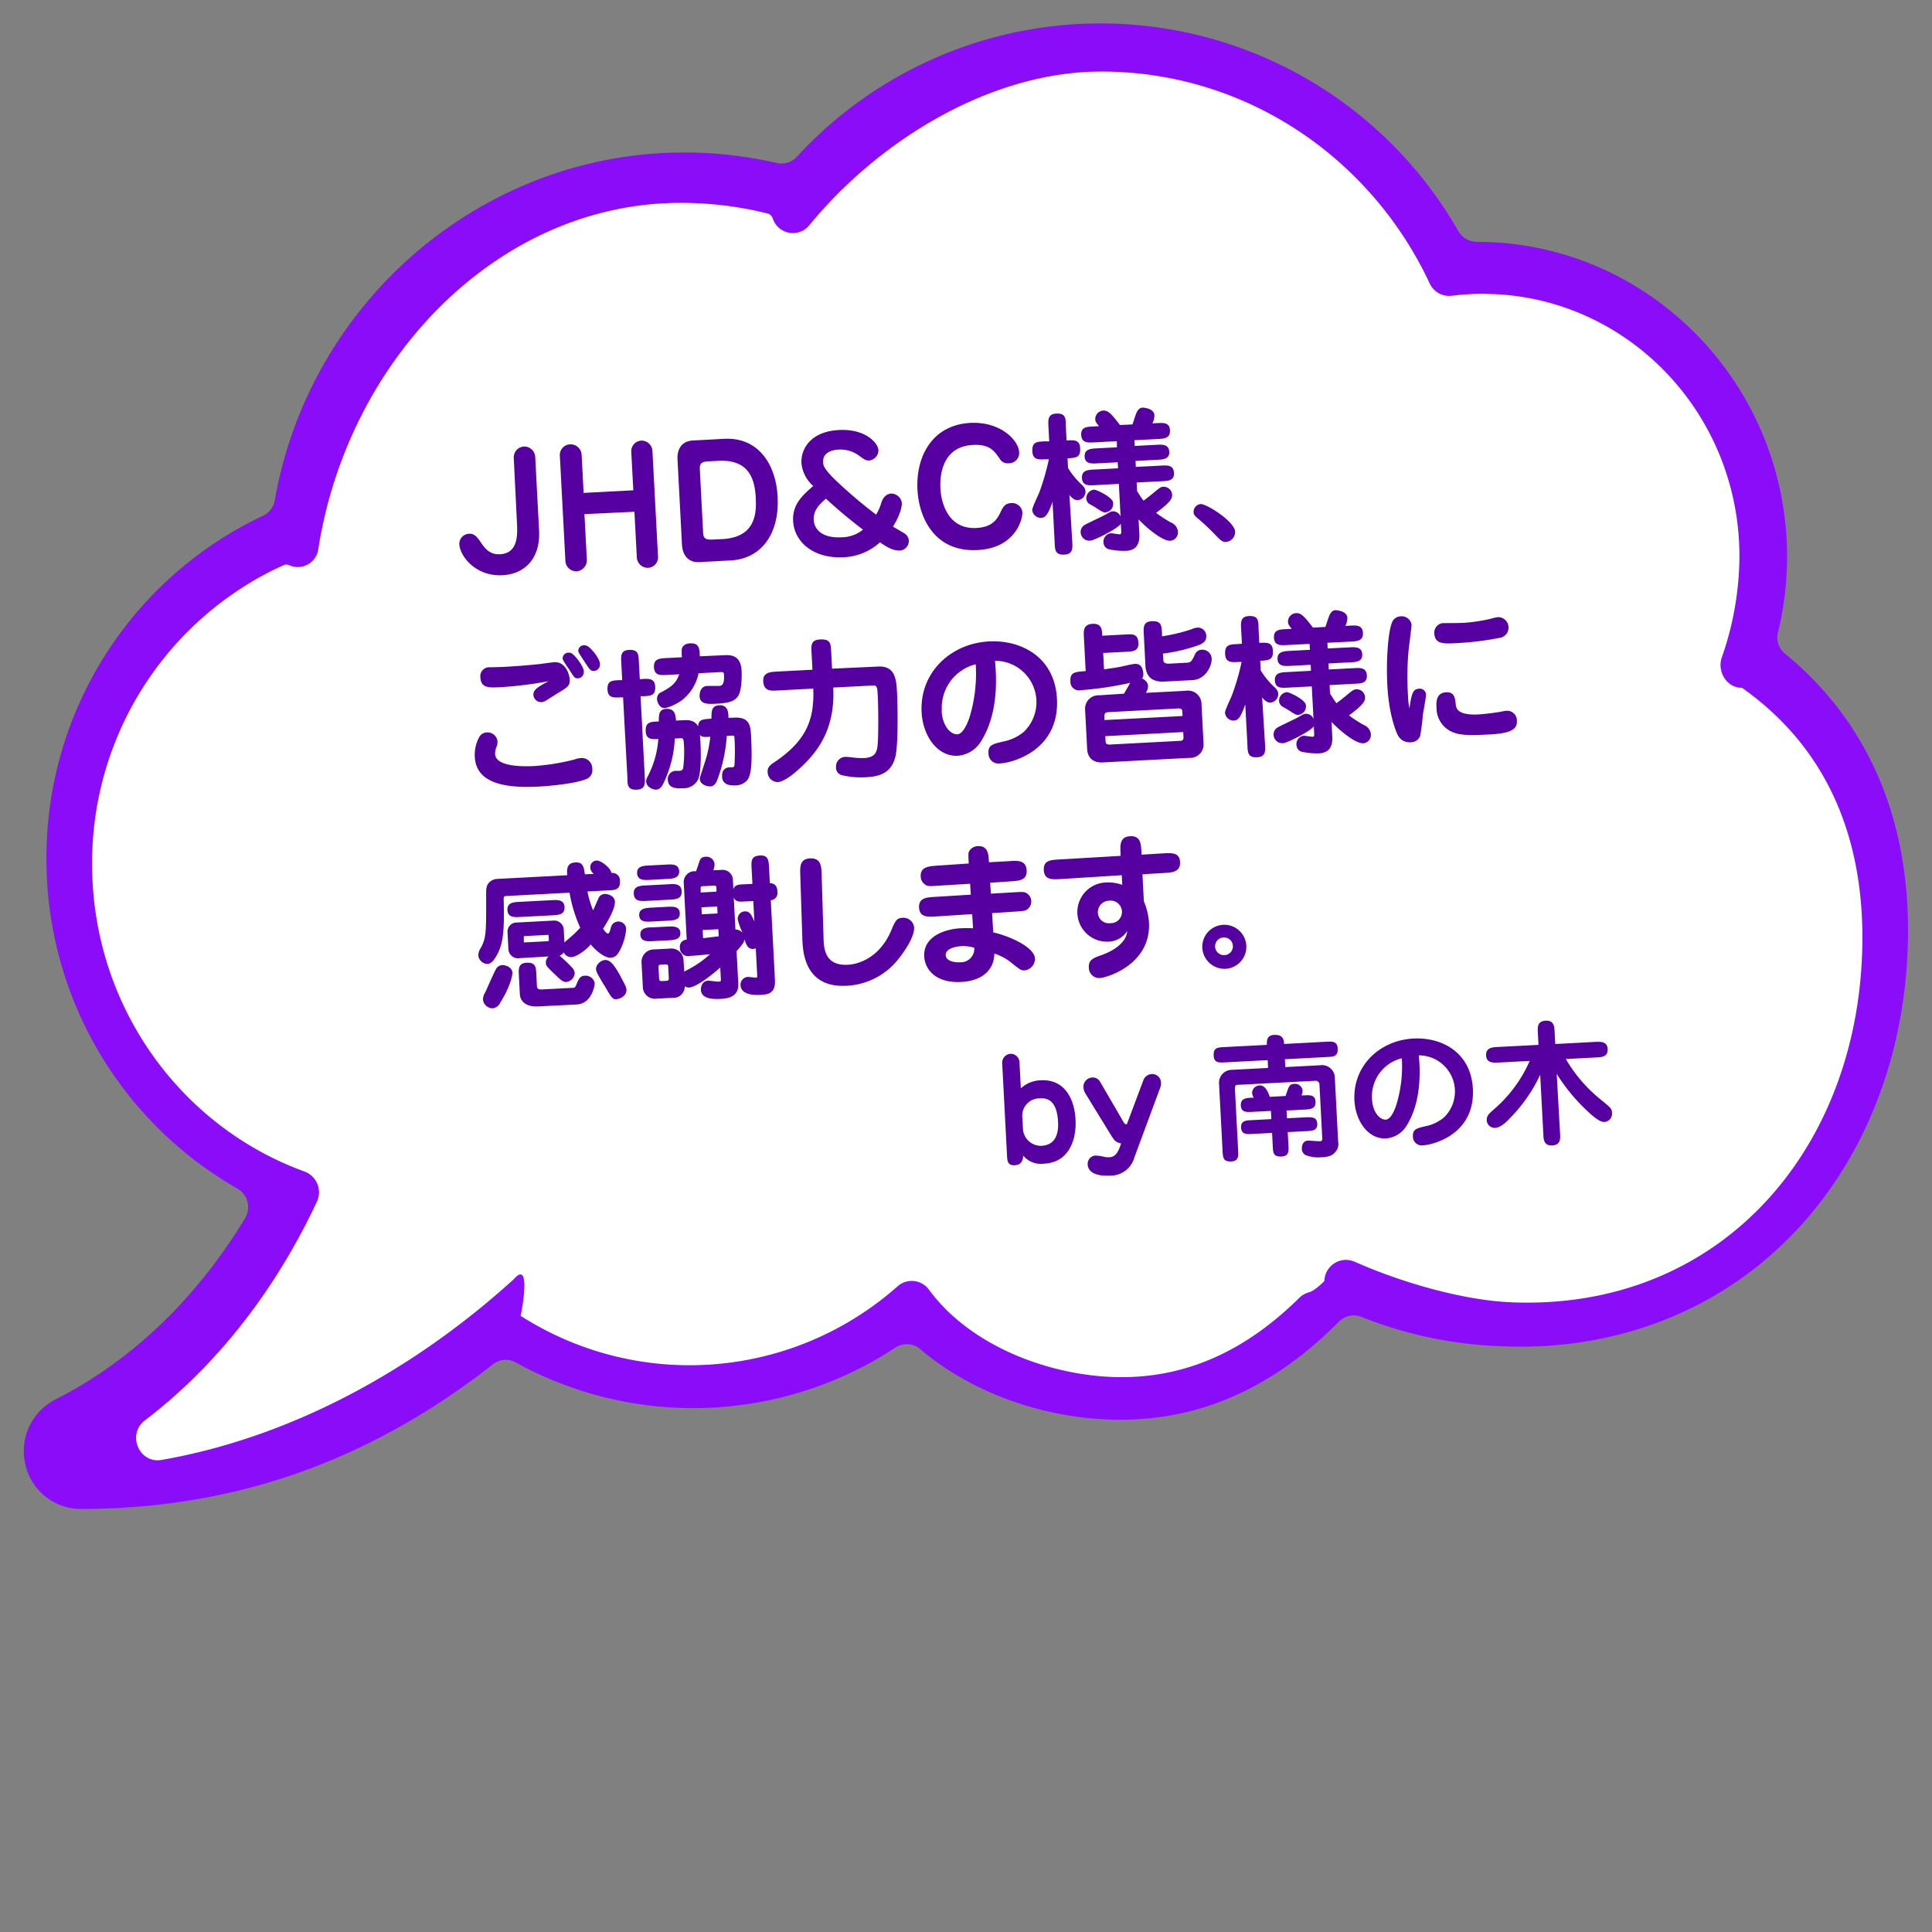<svg id="レイヤー_1" data-name="レイヤー 1" xmlns="http://www.w3.org/2000/svg" viewBox="0 0 400 400"><rect x="0" y="0" width="400" height="400" fill="#808080" stroke="none"/><defs><style>.cls-1{fill:#8a0cf9;}.cls-2{fill:#fff;}.cls-3{fill:#5600a1;}</style></defs><path class="cls-1" d="M369.57,135.34a4.37,4.37,0,0,1-1.47-4.4A66.37,66.37,0,0,0,370,115.31c0-36-28.82-65.24-64.25-65.24h0a4.44,4.44,0,0,1-3.82-2.22A85.35,85.35,0,0,0,165,32.43a4.3,4.3,0,0,1-4.11,1.33,85.47,85.47,0,0,0-19.23-2.19c-41.73,0-77.53,30.7-84.77,72a4.38,4.38,0,0,1-2.44,3.21,78.21,78.21,0,0,0-44.83,71,78.42,78.42,0,0,0,39.49,68.28,4.46,4.46,0,0,1,1.62,6.19C43,265,30.54,280.07,11.45,289.76a12,12,0,0,0-6.2,13.44,11.77,11.77,0,0,0,11.46,9.21c31.65,0,59.6-9.8,85.32-29.93a4.28,4.28,0,0,1,4.72-.42A76.12,76.12,0,0,0,185.38,279a4.3,4.3,0,0,1,5.17.35c8.79,7.47,20.67,12.52,33.43,14.1a66.25,66.25,0,0,0,7.91.49c16.89,0,31.77-6.67,45.36-20.35a4.24,4.24,0,0,1,4.62-.94,86.06,86.06,0,0,0,29,6.07c1.33.06,2.64.09,3.9.09,22.93,0,43.66-9,58.37-25.43,14.12-15.74,21.89-37.32,21.89-60.76C395.07,168.67,386.27,149,369.57,135.34Z"/><path class="cls-2" d="M360.76,142.47c-1-.69,1,.65,0,0a.66.66,0,0,0-.34-.08c-3-.1-5-3.49-3.9-6.39a64,64,0,0,0,3.61-20.84c0-29.11-22.4-52.87-50.53-54.26-.87,0-1.74-.07-2.62-.07a51.67,51.67,0,0,0-6.38.4A4.45,4.45,0,0,1,296,58.68c-12.11-25.94-38-43.87-68-43.87-23.13,0-46.27,14.48-60.47,31.86A4.38,4.38,0,0,1,160,45.25a1.58,1.58,0,0,0-1.1-1.06l-1.57-.37A73.8,73.8,0,0,0,140.88,42c-37.78,0-68.9,32.38-75,71.8A4.29,4.29,0,0,1,59.84,117a1.3,1.3,0,0,0-1.09,0q-1.41.63-2.79,1.32a67.68,67.68,0,0,0-36.89,60.6c0,29.37,18.35,54.35,44,63.64a4.58,4.58,0,0,1,2.53,6.25C59.31,262.25,48.28,280.12,30,294.07c-3.79,2.88-1.21,9,3.45,8.19,26.07-4.54,51.56-18,72.94-37.43,3.55-4.08,1.77,5.9,1.4,7.6h0a64.91,64.91,0,0,0,78.05-6.12,4.41,4.41,0,0,1,6.5.72c7.2,9.82,20.17,16,33.33,17.68,18.4,2.29,32.3-5.14,43.28-15.95a4.64,4.64,0,0,1,2.11-1.22c1.14-.28,3.07-2.25,3.07-2.25a.44.44,0,0,0,.08-.25,4.47,4.47,0,0,1,6.22-3.83c10.08,4.48,22.73,8,32.35,8.41,43.56,1.88,72.81-32.06,72.81-75.61C385.57,175,379.5,155.76,360.76,142.47Z"/><path class="cls-3" d="M106.37,94.84a2.24,2.24,0,0,1,2.15-2.39,2.27,2.27,0,0,1,2.29,2.15l.8,15.28c.3,5.75-3,9-7.59,9.21-5.59.29-8.8-4-8.92-6.39a2.1,2.1,0,0,1,2-2.19c.89-.05,1.46.31,2.43,1.76s2,2.59,4,2.48c3.83-.2,3.62-4.19,3.49-6.72Z"/><path class="cls-3" d="M121,106.44l.5,9.45a2.32,2.32,0,0,1-2.06,2.39,2.26,2.26,0,0,1-2.38-2.15l-1.15-21.79A2.2,2.2,0,0,1,118,92a2.28,2.28,0,0,1,2.42,2.15l.41,7.9,10.29-.54-.42-7.9a2.2,2.2,0,0,1,2-2.38,2.26,2.26,0,0,1,2.38,2.15l1.15,21.79a2.18,2.18,0,0,1-2,2.39,2.27,2.27,0,0,1-2.38-2.15l-.5-9.46Z"/><path class="cls-3" d="M150,90.85c7-.36,10.7,5.34,11,12.05.39,7.44-3.24,12.79-9.73,13.13l-6.52.35c-2.36.12-3.44-1.59-3.55-3.54l-.93-17.76c-.1-2,.8-3.76,3.16-3.88Zm-.42,20.76c6.78-.36,7.07-5.24,6.9-8.44-.18-3.42-1-8.12-7.74-7.76l-2.24.11c-1.66.09-1.65.86-1.6,1.85l.66,12.68c0,1,.16,1.76,1.79,1.67Z"/><path class="cls-3" d="M165.93,95.91c-.15-2.87,1.8-6.56,7.75-6.88,5.56-.29,8.12,2.72,8.19,4.19a2.15,2.15,0,0,1-1.94,2.12c-.51,0-.73,0-2.07-1a6.45,6.45,0,0,0-4.16-1.26c-.51,0-3.42.18-3.29,2.61,0,.77.37,1.71,3.44,4.53a96.92,96.92,0,0,0,7.54,6.33,10.27,10.27,0,0,0,1.06-2.42c.16-.49.67-1.87,2.07-1.94a2.23,2.23,0,0,1,2.19,1.91c0,.22.09,1.82-1.83,4.93.37.24,2,1.15,2.28,1.35a1.94,1.94,0,0,1,1,1.52,2,2,0,0,1-1.85,2.09c-1,0-2.06-.25-4.12-1.71a11.89,11.89,0,0,1-7.53,3.09c-6.33.33-10.23-3.25-10.45-7.5-.19-3.48,2-5.35,4.16-7.26A7.18,7.18,0,0,1,165.93,95.91Zm5.09,7.33c-1.59,1.3-2.65,2.61-2.55,4.43s1.64,3.79,5.73,3.57a7.16,7.16,0,0,0,4.47-1.58C176,107.62,173.45,105.51,171,103.24Z"/><path class="cls-3" d="M211,93.58a2.12,2.12,0,0,1-2.15,2.33A1.86,1.86,0,0,1,207,95c-1.11-1.64-2.11-3.06-5.56-2.88-6.9.36-6.83,7.31-6.74,9,.16,3.07,1.63,8.5,7.45,8.19,3.22-.16,4.27-1.72,5-3.27.49-1,.86-1.81,2.17-1.88a2.14,2.14,0,0,1,2.35,1.9c.07,1.34-1.35,7.41-9.27,7.82-8.88.47-12.14-6.64-12.45-12.48-.36-6.84,3-13.43,11-13.85C207.23,87.28,210.86,91.19,211,93.58Z"/><path class="cls-3" d="M222,112.17c.07,1.34.14,2.55-1.59,2.65-1.92.1-2-.89-2.05-2.46l-.44-8.47c-1,2.75-1.47,3.28-2.39,3.33a1.81,1.81,0,0,1-1.82-1.6c0-.61,1.25-3.11,1.45-3.63a50.86,50.86,0,0,0,2-6.9l-.74,0c-1.41.07-2.59.13-2.68-1.62-.1-2,.92-2,2.49-2.09l1,0-.16-3.1c-.07-1.34-.14-2.56,1.59-2.65,1.91-.1,2,.89,2,2.46l.16,3.1c1.57-.09,2.72-.15,2.81,1.58.1,2-.83,2-2.61,2.12l.1,2a16.65,16.65,0,0,0,2.5,3.14c.74.7,1.08,1,1.12,1.77a1.75,1.75,0,0,1-1.58,1.74c-.73,0-1.14-.35-1.75-1.06Zm9.23-20.83-4.73.25c-1.28.06-2.56.13-2.65-1.53s1.2-1.7,2.48-1.76l1.21-.07c-.62-.73-.76-1-.78-1.4A1.76,1.76,0,0,1,228.51,85c1,0,1.71.84,3.37,3l2.59-.13c.33-1,.55-1.67.6-1.83.29-.75.59-1.6,1.49-1.65,0,0,2.37.07,2.45,1.6a3.86,3.86,0,0,1-.42,1.66l1-.05c1.31-.07,2.56-.14,2.64,1.49s-1.16,1.73-2.47,1.8l-4.89.25.07,1.19,4.5-.24c1.18-.06,2.56-.13,2.64,1.43s-1.29,1.61-2.48,1.67l-4.5.24.06,1.24,5.24-.27c1.28-.07,2.56-.14,2.65,1.49s-1.2,1.67-2.48,1.74l-5.24.27.09,1.76a21.13,21.13,0,0,0,1.33,2c.4-.28,1.14-.86,1.78-1.38,1.6-1.33,1.78-1.47,2.33-1.5a1.75,1.75,0,0,1,1.81,1.61c0,.64.07,1.31-3.32,3.79a25.62,25.62,0,0,0,3.08,2,2.26,2.26,0,0,1,1.44,1.78,1.75,1.75,0,0,1-1.57,2c-1.69.09-5.18-2.93-6.57-4.43l.16,3c.09,1.79-.4,3.39-2.74,3.51a14.31,14.31,0,0,1-3.67-.35,1.46,1.46,0,0,1-1-1.29,1.74,1.74,0,0,1,1.5-2c.29,0,1.62.23,1.87.22s.31-.24.29-.59l-.08-1.6c-.59,1-5.49,3.46-6.32,3.5a1.79,1.79,0,0,1-2-1.72,1.64,1.64,0,0,1,.76-1.48c.37-.28,3.81-1.84,4.5-2.25s1-.6,1.41-.62a1.67,1.67,0,0,1,1.59,1.07l-.35-6.75-5,.27c-1.28.06-2.56.13-2.64-1.47s1.19-1.69,2.47-1.76l5-.26-.07-1.25-4.22.22c-1.18.06-2.55.14-2.63-1.4s1.29-1.64,2.47-1.7l4.22-.22Zm-2.4,14.74c-.45,0-.62-.1-2-1-.2-.15-1.19-.67-1.39-.82a1.48,1.48,0,0,1-.54-1.09,1.81,1.81,0,0,1,1.61-1.79c.57,0,3.89,1.59,3.95,2.71A1.76,1.76,0,0,1,228.79,106.08Z"/><path class="cls-3" d="M248.25,107.55c-.67-.57-1.1-.9-1.13-1.47a1.62,1.62,0,0,1,1.48-1.72c1.18-.06,7,3.58,7.12,5.72a2.07,2.07,0,0,1-1.87,2.12c-.74,0-1-.21-2-1.21A43.34,43.34,0,0,0,248.25,107.55Z"/><path class="cls-3" d="M103,153.46a2.61,2.61,0,0,1-.25,1.26,4.19,4.19,0,0,0-.25,1.39c.14,2.56,5.33,2.64,8.3,2.48a46.44,46.44,0,0,0,8.17-1.35,4.82,4.82,0,0,1,1.33-.3,2.17,2.17,0,0,1,2.32,2.25,1.93,1.93,0,0,1-1.36,2.15c-2.26.89-7.13,1.37-9.69,1.51-6,.31-13-.25-13.27-6.17a7.65,7.65,0,0,1,.94-4.11,1.87,1.87,0,0,1,1.71-.93A2.06,2.06,0,0,1,103,153.46Zm.67-11.19c-2.43.13-4.09.22-4.21-2a1.84,1.84,0,0,1,1.94-2.12c.58,0,2.4-.06,2.88-.08,2.46-.13,5.08-.33,7.5-.59.48-.06,2.57-.36,3-.38,2.3-.12,3.11,2.53,3.16,3.49.08,1.4-.3,1.62-2.6,3-.37.25-2,1.26-2.32,1.47a2.12,2.12,0,0,1-1,.31,1.61,1.61,0,0,1-1.59-1.55c0-1,.85-1.58,3.16-2.79A80.64,80.64,0,0,1,103.7,142.27Zm17.19-3.21a1.28,1.28,0,0,1-1.21,1.38c-.67,0-.77-.15-1.86-1.92a19.13,19.13,0,0,1-1.18-1.8,1.25,1.25,0,0,1-.12-.41,1.18,1.18,0,0,1,1.19-1.18,1,1,0,0,1,.58.1C118.91,135.48,120.83,137.88,120.89,139.06Zm3.35-1.55a1.32,1.32,0,0,1-1.24,1.41c-.67,0-.81-.18-2-2s-1.22-1.89-1.24-2.18a1.14,1.14,0,0,1,1.13-1.14,1.58,1.58,0,0,1,.68.12C122.36,134.09,124.18,136.36,124.24,137.51Z"/><path class="cls-3" d="M133,140.58c1.35-.07,2.56-.14,2.65,1.56.1,1.88-.93,1.94-2.46,2l-.57,0,.87,16.71c.07,1.34.14,2.55-1.59,2.64-1.92.1-2-.89-2-2.45L129,144.38l-.57,0c-1.34.07-2.56.13-2.65-1.56-.1-1.89.93-1.94,2.46-2l.58,0-.19-3.61c-.08-1.38-.14-2.56,1.56-2.65,1.95-.1,2,.86,2.08,2.46l.19,3.61Zm19,8c3.29-.17,3.39,1.81,3.5,3.82.38,7.22-.26,8.44-.87,9.21a3.3,3.3,0,0,1-2.48,1c-.44,0-2.55.14-2.65-1.75s1.21-2,1.69-2c.67,0,.76,0,.87-.4a45.89,45.89,0,0,0,0-5.77c0-.35-.18-.41-.53-.39l-1.06.06a32.06,32.06,0,0,1-1.84,8.78c-.28.75-.62,1.63-1.58,1.68-.45,0-2.1-.24-2.17-1.58,0-.29,1-3.23,1.18-3.81a25.24,25.24,0,0,0,1-4.89c-1.4.07-1.66.09-2.16-.37.15,1.15.48,7.41-.38,9.22a3.3,3.3,0,0,1-3.11,1.8c-1.22.06-3,.09-3.13-1.6a1.71,1.71,0,0,1,1.5-2c.12,0,.7,0,.83,0a.82.82,0,0,0,.81-.43,25.42,25.42,0,0,0,.19-4.88c-.07-1.41-.2-1.47-.68-1.44l-1.22.06a24,24,0,0,1-2.39,9.36c-.32.59-.67,1.19-1.54,1.23-.38,0-1.91-.38-2-1.66a2,2,0,0,1,.18-.81A19.7,19.7,0,0,0,136.3,153c-1.31.07-2.52.13-2.61-1.56-.1-1.92.86-2,2.71-2.07,0-1.41,0-2.53,1.56-2.61,1.85-.1,1.9,1.44,2,2.43l1.34-.07c1.08-.06,2.46-.13,3.24,1.27.05-1.45,1-1.5,2.76-1.59,0-1.57,0-2.69,1.62-2.78,1.85-.09,1.88,1.57,1.9,2.6Zm-2.22-12.92c1.41-.08,3.58-.13,3.76,3.2.07,1.4,0,4.41-.84,5.42-.63.74-1.41,1.26-4.31,1.41-1.73.09-3.46.18-3.55-1.54,0-.29,0-2.05,1.56-2.13.16,0,2,0,2.4,0,.87,0,1.19-.57,1.09-2.43,0-.48-.47-.45-.6-.45l-4.66.25a9.43,9.43,0,0,1-3.61,5.7,10.69,10.69,0,0,1-3.29,1.52c-1.24.06-1.67-1.29-1.7-1.9a1.44,1.44,0,0,1,.95-1.43c2.47-1.28,3.12-2.21,3.65-3.68l-2.58.13c-1.31.07-2.56.14-2.65-1.56s1-1.84,2.46-1.92l3.33-.17a11.88,11.88,0,0,1-.05-1.54c.08-.9.86-1.29,1.69-1.34,1.89-.1,2,1,2.06,2.68Z"/><path class="cls-3" d="M181.82,138c3.61-.19,3.77,2.87,3.9,5.4.11,2.08.31,10.78-.36,13.35-.72,2.76-2.54,4-5.93,4.15a17,17,0,0,1-5-.38,1.6,1.6,0,0,1-1.34-1.66A2,2,0,0,1,175,156.7a9.49,9.49,0,0,1,1.1.07,16.37,16.37,0,0,0,2.79.18c2.33-.12,2.69-1.26,2.83-2.87.17-2.25.14-7.83,0-10.23-.07-1.27-.1-2-.9-1.93l-8.31.43c.38,7.25-2.25,11.56-4.48,14.2-1.33,1.58-5,5.26-7,5.37a2.11,2.11,0,0,1-2.1-2.2c0-.32-.05-1,1.28-1.83,6.91-4.59,8.4-9.09,8.17-15.32l-7.67.4c-1.09.05-2.59.13-2.69-1.91-.1-1.82,1.43-1.9,2.49-2l7.7-.4-.19-3.61c-.08-1.44-.13-2.56,1.75-2.66,2.17-.11,2.22.85,2.31,2.44l.19,3.61Z"/><path class="cls-3" d="M203.28,153.2a6.27,6.27,0,0,1-4.95,3.27c-4.32.23-7.27-4.2-7.52-9-.43-8.27,6.05-14.25,13.94-14.67,6.68-.35,13.63,3.23,14.08,11.89.56,10.67-9.21,13.24-11.76,13.37a2.09,2.09,0,0,1-2.42-2.12c-.09-1.66.86-1.9,3-2.4A9.61,9.61,0,0,0,212,151.5a8.56,8.56,0,0,0-6-14.69C206.86,145.58,204.88,150.56,203.28,153.2Zm-8.32-6c.16,3.16,1.89,4.9,3.26,4.83s2.41-3.11,2.65-4a30.8,30.8,0,0,0,1.14-10.5A9.28,9.28,0,0,0,195,147.2Z"/><path class="cls-3" d="M232.71,143.62c.18-.3,1.09-1.88,1.29-2.25a70.36,70.36,0,0,1-10.3,1.53,1.76,1.76,0,0,1-2.08-1.87c-.1-1.86.92-1.91,3.16-2.09l-.37-7c-.07-1.37-.14-2.68,1.81-2.78s1.92,1.3,2,2.46l4.82-.26c1.5-.08,2.56-.13,2.65,1.75.09,1.7-1.15,1.76-2.46,1.83l-4.83.25.18,3.39c1-.15,1.88-.26,3.21-.49.44-.08,2.66-.62,3.17-.64,1.22-.07,1.68.87,1.74,2a1.34,1.34,0,0,1-.24,1c1.06.58,1.22,1.22,1.23,1.54a2.72,2.72,0,0,1-.46,1.46l8.27-.43a2.78,2.78,0,0,1,3.25,2.65l.43,8.24a2.78,2.78,0,0,1-2.95,3l-17.89.94c-3,.15-3.23-2.21-3.25-2.66l-.43-8.24a2.78,2.78,0,0,1,2.95-3Zm12.13,4.62-.05-.93c0-.67-.64-.64-.9-.63l-14.41.76c-.35,0-.85.14-.82.72l0,.92Zm-16,4.17.06,1.11c0,.61.54.65.89.63l14.42-.76c.25,0,.86,0,.82-.71l-.06-1.12Zm12-16c0,.51.08,1,1.14,1l3.83-.21c.8,0,1.06-.56,1.58-1.68a1.57,1.57,0,0,1,1.39-1,1.93,1.93,0,0,1,2.08,1.78c.08,1.44-1.15,4.36-4,4.51l-5.76.3c-2.87.15-3.85-1.34-3.95-3.29l-.34-6.55c-.07-1.37-.14-2.55,1.62-2.65,2-.1,2.06.83,2.15,2.45l0,.67a35.11,35.11,0,0,0,6.14-1.47,3.34,3.34,0,0,1,1.14-.32,1.72,1.72,0,0,1,1.88,1.76c0,.93-.38,1.31-1.34,1.77a34.92,34.92,0,0,1-7.63,1.84Z"/><path class="cls-3" d="M261.91,154.14c.07,1.34.13,2.55-1.59,2.64-1.92.1-2-.89-2.05-2.45l-.45-8.47c-1,2.74-1.46,3.28-2.39,3.33a1.8,1.8,0,0,1-1.81-1.61c0-.6,1.25-3.1,1.44-3.63a48.13,48.13,0,0,0,2-6.9l-.73,0c-1.41.08-2.59.14-2.68-1.62-.1-1.95.92-2,2.48-2.08l1-.06-.17-3.1c-.07-1.34-.13-2.55,1.6-2.64,1.91-.1,2,.89,2,2.45l.16,3.1c1.57-.08,2.72-.14,2.81,1.59.1,2-.83,2-2.62,2.12l.11,2a15.72,15.72,0,0,0,2.5,3.13c.74.7,1.08,1,1.12,1.77a1.76,1.76,0,0,1-1.58,1.75c-.73,0-1.14-.36-1.75-1.06Zm9.23-20.83-4.73.24c-1.28.07-2.56.14-2.65-1.52s1.2-1.7,2.47-1.77l1.22-.06c-.62-.74-.76-1-.78-1.4a1.76,1.76,0,0,1,1.79-1.86c1,0,1.71.84,3.37,3l2.58-.14c.34-1,.56-1.66.61-1.82.28-.75.59-1.6,1.49-1.65,0,0,2.37.07,2.45,1.6a3.89,3.89,0,0,1-.42,1.66l1-.06c1.31-.06,2.55-.13,2.64,1.5s-1.16,1.73-2.47,1.8l-4.89.25.06,1.18,4.51-.23c1.18-.06,2.56-.14,2.64,1.43s-1.3,1.61-2.48,1.67l-4.5.23.06,1.25,5.24-.28c1.28-.06,2.56-.13,2.64,1.5s-1.19,1.67-2.47,1.73l-5.24.28.09,1.75a23.69,23.69,0,0,0,1.32,2c.41-.28,1.14-.86,1.79-1.38,1.6-1.33,1.78-1.47,2.33-1.5a1.74,1.74,0,0,1,1.81,1.6c0,.64.07,1.31-3.33,3.8a25.1,25.1,0,0,0,3.09,2,2.27,2.27,0,0,1,1.43,1.78,1.74,1.74,0,0,1-1.56,2c-1.69.09-5.18-2.93-6.57-4.43l.15,3c.1,1.79-.4,3.39-2.73,3.51a14.31,14.31,0,0,1-3.67-.35,1.47,1.47,0,0,1-1-1.3,1.74,1.74,0,0,1,1.5-2c.29,0,1.61.24,1.87.22s.31-.24.29-.59l-.08-1.6c-.59,1-5.49,3.46-6.32,3.51a1.79,1.79,0,0,1-2-1.72,1.61,1.61,0,0,1,.76-1.48c.37-.28,3.81-1.84,4.49-2.26.84-.49,1-.6,1.41-.62a1.68,1.68,0,0,1,1.6,1.07l-.36-6.74-5,.26c-1.28.07-2.56.14-2.64-1.46s1.19-1.7,2.47-1.76l5-.27-.06-1.24-4.22.22c-1.18.06-2.55.13-2.64-1.4s1.3-1.64,2.48-1.7l4.22-.22ZM268.74,148c-.45,0-.62-.09-2-1-.2-.15-1.19-.67-1.39-.82a1.5,1.5,0,0,1-.54-1.1,1.81,1.81,0,0,1,1.61-1.78c.57,0,3.89,1.59,3.95,2.71A1.75,1.75,0,0,1,268.74,148Z"/><path class="cls-3" d="M293.8,142.59a1.28,1.28,0,0,1,1.44,1.24c0,.71-.61,3.69-.67,4.33a41.41,41.41,0,0,1-.55,4.23,2.1,2.1,0,0,1-2,1.29,2.68,2.68,0,0,1-2.61-1.47c-.35-.62-1.85-4.16-2.18-10.36-.27-5.24.16-11.67,1.16-13.36a2,2,0,0,1,1.53-.88,2.07,2.07,0,0,1,2.33,1.74c0,.38-.6,5-.68,5.93a62.91,62.91,0,0,0-.06,8.75,13.69,13.69,0,0,0,.3,2.64C292.25,143.64,292.49,142.66,293.8,142.59Zm5-13.58c.19,0,3.9,0,4.57-.08a35.86,35.86,0,0,0,5.28-.82,7.35,7.35,0,0,1,1.58-.34,2.16,2.16,0,0,1,.55,4.23,62.21,62.21,0,0,1-9.14,1.15c-2.84.15-4.57.24-4.69-2.09A2,2,0,0,1,298.76,129Zm2.66,17.1c.16,2,3.71,1.85,4.51,1.81,1.53-.08,3.76-.39,4.59-.53a8.74,8.74,0,0,1,1.36-.23,2,2,0,0,1,2.13,2c.07,1.41-.44,2.62-5.46,2.89-4.31.22-7,.36-9-1.13a5.42,5.42,0,0,1-2.17-4.18c-.07-1.31-.17-3.29,2-3.41C301.14,143.27,301.27,144.48,301.42,146.11Z"/><path class="cls-3" d="M107.63,198.37a2,2,0,0,1-2.37-1.83l-.19-3.65A1.88,1.88,0,0,1,107,191l7.54-.4a2,2,0,0,1,2.19,2.07l.13,2.46.49-.45a25,25,0,0,0,2.78-2.61,29.39,29.39,0,0,1-2.21-7.25l-13.13.69c-.42,0-.54.22-.51.79.14,6.37,0,9.29-1.74,12-.21.3-.77,1.23-1.63,1.28a2,2,0,0,1-1.88-1.7,2.77,2.77,0,0,1,.52-1.63c1.11-2.11,1.12-3.1,1.1-10.79,0-1.41,0-2,.54-2.66a2.57,2.57,0,0,1,1.55-.82l14.7-.77c-.1-1.3-.07-2.56,1.66-2.65,1.56-.08,1.74.78,2,2.46l1.86-.09a1.71,1.71,0,0,1-.74-1.25,1.35,1.35,0,0,1,1.36-1.51c.9,0,2.9,1.58,3,2.57a1.57,1.57,0,0,1,1.78,1.6c.1,1.89-1,1.94-2.46,2l-4.28.23a21,21,0,0,0,1.17,3.91c.23-.43,1.08-2.49,1.23-2.73a1.53,1.53,0,0,1,1.18-.67c.64,0,2,.35,2.11,1.56.08,1.63-1.81,4.61-2.46,5.64.2.31.69,1,1,1s.42-.48.66-1.35a1.54,1.54,0,0,1,1.39-1.13,1.6,1.6,0,0,1,1.74,1.48,11.21,11.21,0,0,1-.9,3.63c-.8,1.87-1.38,2.32-2.31,2.37-1.25.06-3.06-1.45-4.12-2.74-1.39,1.55-3.1,2.57-4,2.62a1.67,1.67,0,0,1-1.6-1,1.39,1.39,0,0,1-.86.69,36.53,36.53,0,0,1,2.74,2.64,2,2,0,0,1,.4,1,2,2,0,0,1-1.73,1.82c-.7,0-1.07-.33-2.32-1.52-1.89-1.82-1.89-1.85-1.92-2.46a1.63,1.63,0,0,1,.57-1.31Zm-1.54,3c0,.25-.16,2.41-2.5,6.18a2,2,0,0,1-1.6,1.21,2.05,2.05,0,0,1-2-1.79,2.83,2.83,0,0,1,.46-1.49c.38-.79,1.92-4.37,2.33-5a1.61,1.61,0,0,1,1.19-.67C104.37,199.79,106,200.05,106.09,201.4Zm8.15-15c1.18-.06,2.56-.14,2.64,1.43s-1.29,1.64-2.47,1.7l-6.71.35c-1.19.06-2.56.13-2.64-1.43s1.29-1.64,2.47-1.7Zm-2.85,22c-2.27.12-3.67-.9-3.76-2.53l-.2-3.87c-.07-1.34-.13-2.55,1.56-2.64,1.92-.1,2,.89,2.05,2.46l.11,2.07c0,.61.06,1,.92,1l6.52-.34c.48,0,.53-.16,1-1.28.43-1,.9-1.2,1.41-1.22a1.91,1.91,0,0,1,2.13,1.55c0,.26-.48,4.23-3.77,4.4Zm2-13.5c.19,0,.25-.11.25-.17l-.05-.93c0-.22-.07-.22-.27-.21l-4.76.25c-.12,0-.12.1-.11.23l0,.86c0,.23,0,.22.24.21Zm11.62,9c-1.51-2.55-1.58-2.74-1.61-3.28,0-.89,1-1.78,1.86-1.83s1.7.62,3,3,1.42,2.71,1.44,3.16c.05.83-.62,1.67-1.91,1.93C126.83,207,126.65,206.66,125,203.8Z"/><path class="cls-3" d="M138.49,183.07c1.21-.07,2.55-.14,2.64,1.46s-1.26,1.67-2.47,1.73l-4.8.26c-1.21.06-2.55.13-2.64-1.47s1.26-1.67,2.47-1.73ZM138,179c1.12-.06,2.53-.13,2.61,1.34s-1.33,1.58-2.45,1.63l-3.64.2c-1.12.05-2.53.13-2.61-1.37s1.33-1.55,2.45-1.61Zm.08,8.75c1.21-.07,2.59-.14,2.66,1.3s-1.3,1.51-2.51,1.57l-3.26.17c-1.18.06-2.56.14-2.63-1.27s1.3-1.54,2.48-1.6Zm.15,4.09c1.12-.06,2.56-.1,2.63,1.3s-1.4,1.49-2.48,1.54l-3.2.17c-1.08.06-2.52.13-2.6-1.31S134,192,135,192Zm3.44,9.33c.18-.13,1.18-.63,1.4-.77a20.53,20.53,0,0,0,3.92-2.84c-.93.08-2.36.25-4.15.35a1.7,1.7,0,0,1-2.08-1.72,1.44,1.44,0,0,1,1.42-1.64l-.61-11.63a2.27,2.27,0,0,1,2-2.54l.54,0c.11-.3.61-1.76.72-2.09a1.2,1.2,0,0,1,1.2-.9,1.67,1.67,0,0,1,1.91,1.51,3.83,3.83,0,0,1-.25,1.29l1.76-.09a2.13,2.13,0,0,1,2.29,2.15l.09,1.83c.4-.92.95-.95,2.38-1l1.57-.08-.17-3.23c-.08-1.53-.13-2.55,1.78-2.65,1.7-.09,1.76,1.12,1.83,2.46l.17,3.26c1.29.06,1.52.92,1.57,1.81a1.52,1.52,0,0,1-1.38,1.74l.86,16.43c.13,2.58-1,3.06-2.94,3.16-1.38.07-4.08,0-4.18-2a1.61,1.61,0,0,1,1.51-1.72c.29,0,1.68.17,1.71.17.25,0,.24-.34.23-.5l-.29-5.59a2.2,2.2,0,0,1-.51.13c-1.12.06-1.49-.89-1.84-2-.12.71-.27.88-1.63,2.46l.35,6.7c.16,3-2.59,3.12-3.74,3.18-1.53.08-3.88,0-4-1.84,0-.26,0-1.86,1.56-1.94.29,0,1.74.23,2.09.21s.52,0,.49-.51l-.13-2.43c-2.29,2.05-5.1,4.08-6.48,4.16a1.62,1.62,0,0,1-.87-.25,2.35,2.35,0,0,1-2.57,2.38l-3.26.17a2.5,2.5,0,0,1-2.85-2.48l-.26-4.92a2.56,2.56,0,0,1,2.58-2.79l3.25-.17a2.51,2.51,0,0,1,2.86,2.51Zm-4.82-1.44c-.16,0-.55,0-.52.47l.13,2.47c0,.47.4.45.56.45l.93-.05c.16,0,.54,0,.52-.51l-.13-2.46c0-.45-.41-.43-.57-.42Zm8.22-14.95,3.26-.17,0-.73c0-.45-.16-.54-.51-.52l-2.3.12c-.26,0-.48,0-.46.47Zm3.42,2.9-3.26.17.07,1.44,3.26-.17Zm.24,4.7-3.25.17.08,1.69,3.25-.39Zm7.23-5.83-1.57.08c-1.44.08-2,.11-2.47-.76l.34,6.58a1.87,1.87,0,0,1,1.48.69,15.68,15.68,0,0,1-1-2.74,1.54,1.54,0,0,1,1.45-1.71c1-.05,1.35.61,2,2.11Z"/><path class="cls-3" d="M170.51,194.3c.05,2.15.33,5.69,5,5.44.57,0,6.1-.31,9-7.07.83-2,1.12-2.59,2.33-2.65a2.22,2.22,0,0,1,2.41,2c.12,2.23-2.68,5.81-3,6.21a14.5,14.5,0,0,1-11,5.86c-8.82.46-9.06-7.31-9.14-9.9l-.42-13c-.06-1.73-.11-3.36,2-3.47,2.3-.12,2.36,1.64,2.42,3.34Z"/><path class="cls-3" d="M209,178.29c1.66-.12,3.45-.22,3.56,1.93s-1.84,2.14-3.28,2.25l-4.28.29.15,2.26,4.86-.28c1.37-.07,2-.14,2.44.13a2,2,0,0,1,.21,3.41c-.43.35-1,.34-2.41.45l-4.85.32.24,4c2.82.59,8.51,2.89,8.64,5.41a2.44,2.44,0,0,1-2.17,2.45c-.77,0-.94-.17-2.75-1.61a10.62,10.62,0,0,0-3.49-1.87c-.05,3.3-2.4,5.63-6.84,5.87-5.5.29-7.55-2.78-7.68-5.27-.22-4.28,4.51-5.68,7.48-5.84a26,26,0,0,1,2.63,0l-.18-2.93-7.48.48c-1.59.12-3.41.22-3.52-1.83s1.68-2.14,3.28-2.22l7.44-.46-.15-2.26-6.71.41c-1.75.13-2.2.15-2.84-.43a2.06,2.06,0,0,1-.68-1.47c-.11-2,1.68-2.13,3.27-2.25l6.68-.45c-.11-1.95-.12-2.17.12-2.6a2.13,2.13,0,0,1,1.77-1c2.11-.11,2.21,1.74,2.29,3.34Zm-10,17.6c-.09,0-3.29.17-3.2,1.9.06,1.12,1.65,1.51,3,1.44a2.81,2.81,0,0,0,2.92-3A7.58,7.58,0,0,0,198.92,195.89Z"/><path class="cls-3" d="M232,176.66c-.09-1.66-.18-3.42,2-3.53s2.23,1.64,2.32,3.31l0,.51,4.47-.27c1.82-.09,3.42-.21,3.52,1.8s-1.55,2.17-3.28,2.26l-4.5.27.29,5.59a13.72,13.72,0,0,1,1.06,4.36c.46,8.76-8.75,11.45-10.13,11.53a2.15,2.15,0,0,1-2.32-2.16c-.08-1.63.95-2,2.59-2.57,4-1.43,5.32-3.58,5.35-5a4.77,4.77,0,0,1-3.93,2.2,6.13,6.13,0,1,1-.51-12.25,8.65,8.65,0,0,1,3.42.49l-.1-2L219.6,182c-1.72.09-3.38.21-3.49-1.84s1.43-2.12,3.25-2.22L232,177.2ZM227.3,189a2.29,2.29,0,0,0,2.58,2.14,2.33,2.33,0,0,0,2.41-2.43,2.36,2.36,0,0,0-2.71-2.23A2.39,2.39,0,0,0,227.3,189Z"/><path class="cls-3" d="M248.92,196.15a4.56,4.56,0,1,1,4.82,4.43A4.61,4.61,0,0,1,248.92,196.15Zm6.33-.33a1.81,1.81,0,0,0-1.85-1.73,1.83,1.83,0,1,0,.19,3.65A1.8,1.8,0,0,0,255.25,195.82Z"/><path class="cls-3" d="M207.49,220.07a1.84,1.84,0,0,1,1.78-1.89,1.82,1.82,0,0,1,1.8,1.73l.28,5.43a6.31,6.31,0,0,1,4.18-1.68c4.86-.25,6.93,3.82,7.15,8.18s-1.52,8.83-6.47,9.08a4.82,4.82,0,0,1-4.38-1.67c0,1-.41,1.93-1.72,2-1.51.08-1.57-1-1.61-1.88Zm4.29,13.37a3.73,3.73,0,0,0,3.84,3.79c2.66-.14,3.59-2.13,3.44-4.95-.23-4.42-2.16-5-3.81-4.88a3.58,3.58,0,0,0-3.58,4Z"/><path class="cls-3" d="M224.66,226.29a2.59,2.59,0,0,1-.34-1.19,1.9,1.9,0,0,1,1.66-2,1.74,1.74,0,0,1,1.82.94l4.5,7.73c.52.93.58,1,1,1l3.4-9.06a1.93,1.93,0,0,1,1.67-1.33,1.81,1.81,0,0,1,2,1.89,2.47,2.47,0,0,1-.19,1l-5.31,14.33a5.13,5.13,0,0,1-5.1,3.8c-3,.15-4.5-.81-4.58-2.29a1.75,1.75,0,0,1,1.56-1.87,8.94,8.94,0,0,1,1.95.29,3.65,3.65,0,0,0,1,.06c1.1-.06,1.76-.77,2.41-2.85-1.14-.28-1.38-.57-2.15-1.82Z"/><path class="cls-3" d="M274.63,215.68c1.18-.06,2.24-.11,2.32,1.37.09,1.68-.81,1.72-2.15,1.79l-8.78.46.08,1.63,7.25-.38a2.65,2.65,0,0,1,3,2.36l.7,13.48a2.44,2.44,0,0,1-.59,2.13c-.47.53-1,1-2.86,1.08a7.32,7.32,0,0,1-3.33-.47,1.48,1.48,0,0,1-.74-1.31c0-.87.34-1.62,1.31-1.67.4,0,2.09.15,2.48.13s.46-.28.44-.62l-.58-11.1a.78.78,0,0,0-.77-.8l-16,.84c-.44,0-.78,0-.73.88l.66,12.67c.06,1.17.12,2.23-1.39,2.31-1.71.09-1.75-.78-1.83-2.15l-.73-13.92a2.66,2.66,0,0,1,2.43-2.88l7.72-.4-.08-1.62-8.87.46c-1.17.06-2.24.12-2.31-1.36-.09-1.68.77-1.73,2.15-1.8l8.86-.46c0-.76-.1-2,1.55-2.07.67,0,1.87,0,2,1.6v.28Zm-8.17,15.85,4-.21c1.06,0,2.18-.11,2.26,1.32s-1.05,1.48-2.11,1.54l-4,.21.15,2.74c.06,1.17.11,2.23-1.4,2.31-1.73.09-1.78-.75-1.85-2.14l-.14-2.74-4.14.21c-1.09.06-2.21.12-2.28-1.31s1-1.48,2.13-1.54l4.14-.22-.09-1.7-3.92.2c-1.11.06-2.23.12-2.31-1.31s1-1.56,2.16-1.62l.5,0a3,3,0,0,1-.33-1,1.6,1.6,0,0,1,1.6-1.54c.81,0,1.44.57,2.06,2.36l3.27-.18.25-.71c.41-1.23.58-1.74,1.5-1.79a1.58,1.58,0,0,1,1.78,1.37,2.4,2.4,0,0,1-.23,1l.59,0c1.12-.06,2.24-.12,2.31,1.31s-.95,1.56-2.16,1.63l-3.83.2Z"/><path class="cls-3" d="M291.35,232.84A5.52,5.52,0,0,1,287,235.7c-3.78.2-6.36-3.68-6.58-7.84-.38-7.25,5.29-12.48,12.2-12.84,5.84-.31,11.92,2.82,12.32,10.4.49,9.34-8.06,11.58-10.3,11.7a1.82,1.82,0,0,1-2.11-1.85c-.08-1.45.75-1.67,2.61-2.1a8.45,8.45,0,0,0,3.83-1.83,7.48,7.48,0,0,0-5.22-12.84C294.47,226.17,292.74,230.52,291.35,232.84Zm-7.29-5.26c.15,2.77,1.65,4.29,2.86,4.23s2.1-2.72,2.31-3.52a26.89,26.89,0,0,0,1-9.19A8.13,8.13,0,0,0,284.06,227.58Z"/><path class="cls-3" d="M323,234.8c.05.92.12,2.26-1.64,2.35s-1.78-1.36-1.82-2.17l-.66-12.47a31.83,31.83,0,0,1-6,8.72c-.56.6-2,2.21-3.3,2.28a1.65,1.65,0,0,1-1.77-1.65c0-.78.36-1.19,1.38-2.09a28,28,0,0,0,7.52-10.12L310,220c-.81,0-2.24.12-2.32-1.48s1.34-1.69,2.15-1.74l8.7-.45-.14-2.66c-.05-.92-.12-2.26,1.61-2.35s1.81,1.25,1.86,2.17l.14,2.66,8.52-.45c.84,0,2.24-.12,2.33,1.5s-1.32,1.67-2.16,1.72l-6.51.34a30.7,30.7,0,0,0,7,8.21c2.4,1.95,2.52,2.05,2.56,2.92a1.71,1.71,0,0,1-1.53,1.9c-.55,0-1.12-.13-2.83-1.59a38.47,38.47,0,0,1-7.08-8.37Z"/></svg>